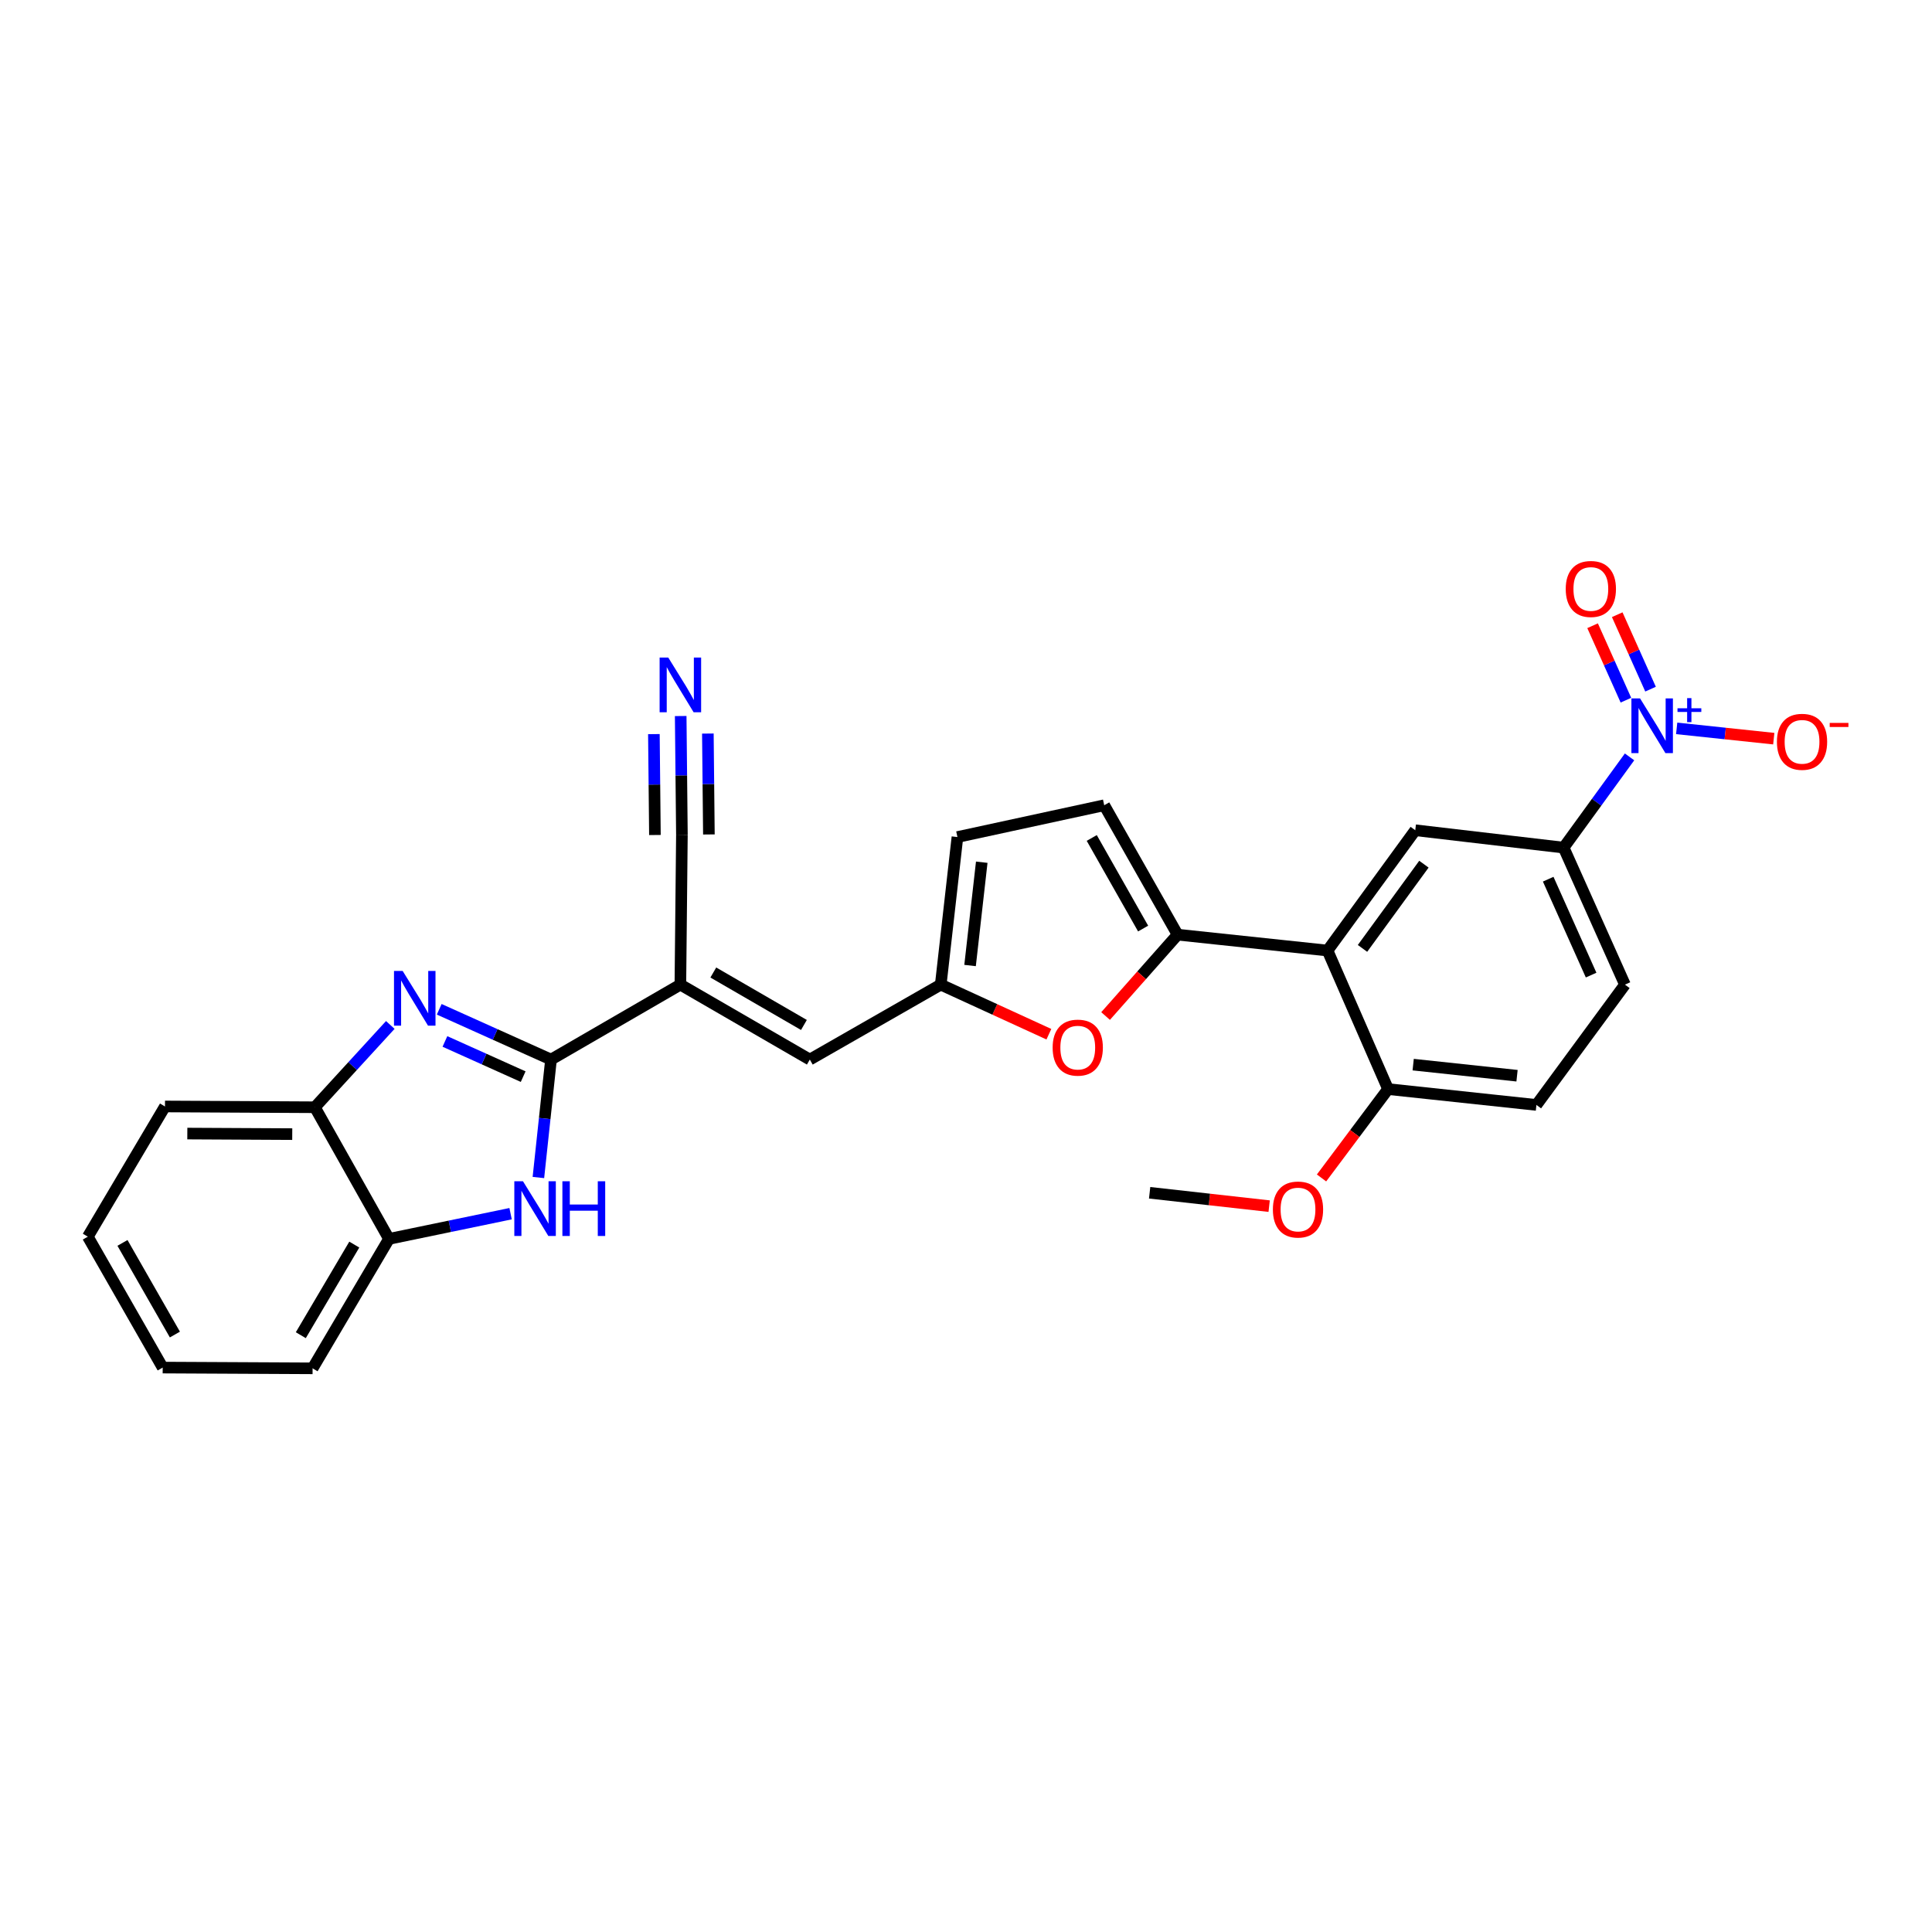 <?xml version='1.0' encoding='iso-8859-1'?>
<svg version='1.1' baseProfile='full'
              xmlns='http://www.w3.org/2000/svg'
                      xmlns:rdkit='http://www.rdkit.org/xml'
                      xmlns:xlink='http://www.w3.org/1999/xlink'
                  xml:space='preserve'
width='1000px' height='1000px' viewBox='0 0 1000 1000'>
<!-- END OF HEADER -->
<rect style='opacity:1.0;fill:#FFFFFF;stroke:none' width='1000' height='1000' x='0' y='0'> </rect>
<path class='bond-0' d='M 285.201,548.429 L 256.273,535.42' style='fill:none;fill-rule:evenodd;stroke:#000000;stroke-width:6px;stroke-linecap:butt;stroke-linejoin:miter;stroke-opacity:1' />
<path class='bond-0' d='M 256.273,535.42 L 227.344,522.41' style='fill:none;fill-rule:evenodd;stroke:#0000FF;stroke-width:6px;stroke-linecap:butt;stroke-linejoin:miter;stroke-opacity:1' />
<path class='bond-0' d='M 270.793,557.267 L 250.543,548.16' style='fill:none;fill-rule:evenodd;stroke:#000000;stroke-width:6px;stroke-linecap:butt;stroke-linejoin:miter;stroke-opacity:1' />
<path class='bond-0' d='M 250.543,548.16 L 230.293,539.054' style='fill:none;fill-rule:evenodd;stroke:#0000FF;stroke-width:6px;stroke-linecap:butt;stroke-linejoin:miter;stroke-opacity:1' />
<path class='bond-1' d='M 285.201,548.429 L 352.161,509.641' style='fill:none;fill-rule:evenodd;stroke:#000000;stroke-width:6px;stroke-linecap:butt;stroke-linejoin:miter;stroke-opacity:1' />
<path class='bond-4' d='M 285.201,548.429 L 281.937,578.954' style='fill:none;fill-rule:evenodd;stroke:#000000;stroke-width:6px;stroke-linecap:butt;stroke-linejoin:miter;stroke-opacity:1' />
<path class='bond-4' d='M 281.937,578.954 L 278.673,609.48' style='fill:none;fill-rule:evenodd;stroke:#0000FF;stroke-width:6px;stroke-linecap:butt;stroke-linejoin:miter;stroke-opacity:1' />
<path class='bond-12' d='M 202.018,530.515 L 182.497,551.812' style='fill:none;fill-rule:evenodd;stroke:#0000FF;stroke-width:6px;stroke-linecap:butt;stroke-linejoin:miter;stroke-opacity:1' />
<path class='bond-12' d='M 182.497,551.812 L 162.976,573.109' style='fill:none;fill-rule:evenodd;stroke:#000000;stroke-width:6px;stroke-linecap:butt;stroke-linejoin:miter;stroke-opacity:1' />
<path class='bond-7' d='M 352.161,509.641 L 419.16,548.429' style='fill:none;fill-rule:evenodd;stroke:#000000;stroke-width:6px;stroke-linecap:butt;stroke-linejoin:miter;stroke-opacity:1' />
<path class='bond-7' d='M 369.21,503.37 L 416.11,530.521' style='fill:none;fill-rule:evenodd;stroke:#000000;stroke-width:6px;stroke-linecap:butt;stroke-linejoin:miter;stroke-opacity:1' />
<path class='bond-13' d='M 352.161,509.641 L 352.953,432.056' style='fill:none;fill-rule:evenodd;stroke:#000000;stroke-width:6px;stroke-linecap:butt;stroke-linejoin:miter;stroke-opacity:1' />
<path class='bond-2' d='M 843.451,391.767 L 826.393,415.245' style='fill:none;fill-rule:evenodd;stroke:#0000FF;stroke-width:6px;stroke-linecap:butt;stroke-linejoin:miter;stroke-opacity:1' />
<path class='bond-2' d='M 826.393,415.245 L 809.335,438.723' style='fill:none;fill-rule:evenodd;stroke:#000000;stroke-width:6px;stroke-linecap:butt;stroke-linejoin:miter;stroke-opacity:1' />
<path class='bond-17' d='M 867.845,377.003 L 892.973,379.665' style='fill:none;fill-rule:evenodd;stroke:#0000FF;stroke-width:6px;stroke-linecap:butt;stroke-linejoin:miter;stroke-opacity:1' />
<path class='bond-17' d='M 892.973,379.665 L 918.1,382.327' style='fill:none;fill-rule:evenodd;stroke:#FF0000;stroke-width:6px;stroke-linecap:butt;stroke-linejoin:miter;stroke-opacity:1' />
<path class='bond-19' d='M 854.322,356.703 L 845.698,337.437' style='fill:none;fill-rule:evenodd;stroke:#0000FF;stroke-width:6px;stroke-linecap:butt;stroke-linejoin:miter;stroke-opacity:1' />
<path class='bond-19' d='M 845.698,337.437 L 837.074,318.171' style='fill:none;fill-rule:evenodd;stroke:#FF0000;stroke-width:6px;stroke-linecap:butt;stroke-linejoin:miter;stroke-opacity:1' />
<path class='bond-19' d='M 841.572,362.41 L 832.948,343.144' style='fill:none;fill-rule:evenodd;stroke:#0000FF;stroke-width:6px;stroke-linecap:butt;stroke-linejoin:miter;stroke-opacity:1' />
<path class='bond-19' d='M 832.948,343.144 L 824.324,323.878' style='fill:none;fill-rule:evenodd;stroke:#FF0000;stroke-width:6px;stroke-linecap:butt;stroke-linejoin:miter;stroke-opacity:1' />
<path class='bond-3' d='M 609.525,483.782 L 590.886,504.839' style='fill:none;fill-rule:evenodd;stroke:#000000;stroke-width:6px;stroke-linecap:butt;stroke-linejoin:miter;stroke-opacity:1' />
<path class='bond-3' d='M 590.886,504.839 L 572.247,525.897' style='fill:none;fill-rule:evenodd;stroke:#FF0000;stroke-width:6px;stroke-linecap:butt;stroke-linejoin:miter;stroke-opacity:1' />
<path class='bond-5' d='M 609.525,483.782 L 687.125,492' style='fill:none;fill-rule:evenodd;stroke:#000000;stroke-width:6px;stroke-linecap:butt;stroke-linejoin:miter;stroke-opacity:1' />
<path class='bond-30' d='M 609.525,483.782 L 571.544,416.791' style='fill:none;fill-rule:evenodd;stroke:#000000;stroke-width:6px;stroke-linecap:butt;stroke-linejoin:miter;stroke-opacity:1' />
<path class='bond-30' d='M 591.676,480.623 L 565.089,433.729' style='fill:none;fill-rule:evenodd;stroke:#000000;stroke-width:6px;stroke-linecap:butt;stroke-linejoin:miter;stroke-opacity:1' />
<path class='bond-14' d='M 264.281,628.205 L 232.81,634.727' style='fill:none;fill-rule:evenodd;stroke:#0000FF;stroke-width:6px;stroke-linecap:butt;stroke-linejoin:miter;stroke-opacity:1' />
<path class='bond-14' d='M 232.81,634.727 L 201.338,641.248' style='fill:none;fill-rule:evenodd;stroke:#000000;stroke-width:6px;stroke-linecap:butt;stroke-linejoin:miter;stroke-opacity:1' />
<path class='bond-9' d='M 687.125,492 L 732.542,429.728' style='fill:none;fill-rule:evenodd;stroke:#000000;stroke-width:6px;stroke-linecap:butt;stroke-linejoin:miter;stroke-opacity:1' />
<path class='bond-9' d='M 705.225,490.891 L 737.016,447.3' style='fill:none;fill-rule:evenodd;stroke:#000000;stroke-width:6px;stroke-linecap:butt;stroke-linejoin:miter;stroke-opacity:1' />
<path class='bond-18' d='M 687.125,492 L 718.456,563.71' style='fill:none;fill-rule:evenodd;stroke:#000000;stroke-width:6px;stroke-linecap:butt;stroke-linejoin:miter;stroke-opacity:1' />
<path class='bond-6' d='M 542.895,535.309 L 514.912,522.475' style='fill:none;fill-rule:evenodd;stroke:#FF0000;stroke-width:6px;stroke-linecap:butt;stroke-linejoin:miter;stroke-opacity:1' />
<path class='bond-6' d='M 514.912,522.475 L 486.928,509.641' style='fill:none;fill-rule:evenodd;stroke:#000000;stroke-width:6px;stroke-linecap:butt;stroke-linejoin:miter;stroke-opacity:1' />
<path class='bond-8' d='M 419.16,548.429 L 486.928,509.641' style='fill:none;fill-rule:evenodd;stroke:#000000;stroke-width:6px;stroke-linecap:butt;stroke-linejoin:miter;stroke-opacity:1' />
<path class='bond-16' d='M 486.928,509.641 L 495.566,433.251' style='fill:none;fill-rule:evenodd;stroke:#000000;stroke-width:6px;stroke-linecap:butt;stroke-linejoin:miter;stroke-opacity:1' />
<path class='bond-16' d='M 502.104,499.752 L 508.151,446.279' style='fill:none;fill-rule:evenodd;stroke:#000000;stroke-width:6px;stroke-linecap:butt;stroke-linejoin:miter;stroke-opacity:1' />
<path class='bond-10' d='M 732.542,429.728 L 809.335,438.723' style='fill:none;fill-rule:evenodd;stroke:#000000;stroke-width:6px;stroke-linecap:butt;stroke-linejoin:miter;stroke-opacity:1' />
<path class='bond-31' d='M 809.335,438.723 L 841.069,509.641' style='fill:none;fill-rule:evenodd;stroke:#000000;stroke-width:6px;stroke-linecap:butt;stroke-linejoin:miter;stroke-opacity:1' />
<path class='bond-31' d='M 801.344,455.066 L 823.558,504.709' style='fill:none;fill-rule:evenodd;stroke:#000000;stroke-width:6px;stroke-linecap:butt;stroke-linejoin:miter;stroke-opacity:1' />
<path class='bond-11' d='M 571.544,416.791 L 495.566,433.251' style='fill:none;fill-rule:evenodd;stroke:#000000;stroke-width:6px;stroke-linecap:butt;stroke-linejoin:miter;stroke-opacity:1' />
<path class='bond-23' d='M 162.976,573.109 L 85.392,572.705' style='fill:none;fill-rule:evenodd;stroke:#000000;stroke-width:6px;stroke-linecap:butt;stroke-linejoin:miter;stroke-opacity:1' />
<path class='bond-23' d='M 151.266,587.017 L 96.957,586.735' style='fill:none;fill-rule:evenodd;stroke:#000000;stroke-width:6px;stroke-linecap:butt;stroke-linejoin:miter;stroke-opacity:1' />
<path class='bond-28' d='M 162.976,573.109 L 201.338,641.248' style='fill:none;fill-rule:evenodd;stroke:#000000;stroke-width:6px;stroke-linecap:butt;stroke-linejoin:miter;stroke-opacity:1' />
<path class='bond-15' d='M 352.953,432.056 L 352.639,401.336' style='fill:none;fill-rule:evenodd;stroke:#000000;stroke-width:6px;stroke-linecap:butt;stroke-linejoin:miter;stroke-opacity:1' />
<path class='bond-15' d='M 352.639,401.336 L 352.326,370.616' style='fill:none;fill-rule:evenodd;stroke:#0000FF;stroke-width:6px;stroke-linecap:butt;stroke-linejoin:miter;stroke-opacity:1' />
<path class='bond-15' d='M 366.922,431.913 L 366.655,405.802' style='fill:none;fill-rule:evenodd;stroke:#000000;stroke-width:6px;stroke-linecap:butt;stroke-linejoin:miter;stroke-opacity:1' />
<path class='bond-15' d='M 366.655,405.802 L 366.389,379.69' style='fill:none;fill-rule:evenodd;stroke:#0000FF;stroke-width:6px;stroke-linecap:butt;stroke-linejoin:miter;stroke-opacity:1' />
<path class='bond-15' d='M 338.984,432.199 L 338.718,406.087' style='fill:none;fill-rule:evenodd;stroke:#000000;stroke-width:6px;stroke-linecap:butt;stroke-linejoin:miter;stroke-opacity:1' />
<path class='bond-15' d='M 338.718,406.087 L 338.451,379.975' style='fill:none;fill-rule:evenodd;stroke:#0000FF;stroke-width:6px;stroke-linecap:butt;stroke-linejoin:miter;stroke-opacity:1' />
<path class='bond-24' d='M 201.338,641.248 L 161.797,708.247' style='fill:none;fill-rule:evenodd;stroke:#000000;stroke-width:6px;stroke-linecap:butt;stroke-linejoin:miter;stroke-opacity:1' />
<path class='bond-24' d='M 183.376,644.198 L 155.697,691.097' style='fill:none;fill-rule:evenodd;stroke:#000000;stroke-width:6px;stroke-linecap:butt;stroke-linejoin:miter;stroke-opacity:1' />
<path class='bond-21' d='M 718.456,563.71 L 795.249,571.913' style='fill:none;fill-rule:evenodd;stroke:#000000;stroke-width:6px;stroke-linecap:butt;stroke-linejoin:miter;stroke-opacity:1' />
<path class='bond-21' d='M 731.459,551.05 L 785.214,556.793' style='fill:none;fill-rule:evenodd;stroke:#000000;stroke-width:6px;stroke-linecap:butt;stroke-linejoin:miter;stroke-opacity:1' />
<path class='bond-22' d='M 718.456,563.71 L 701.239,586.707' style='fill:none;fill-rule:evenodd;stroke:#000000;stroke-width:6px;stroke-linecap:butt;stroke-linejoin:miter;stroke-opacity:1' />
<path class='bond-22' d='M 701.239,586.707 L 684.021,609.703' style='fill:none;fill-rule:evenodd;stroke:#FF0000;stroke-width:6px;stroke-linecap:butt;stroke-linejoin:miter;stroke-opacity:1' />
<path class='bond-20' d='M 841.069,509.641 L 795.249,571.913' style='fill:none;fill-rule:evenodd;stroke:#000000;stroke-width:6px;stroke-linecap:butt;stroke-linejoin:miter;stroke-opacity:1' />
<path class='bond-25' d='M 656.913,624.297 L 625.982,620.837' style='fill:none;fill-rule:evenodd;stroke:#FF0000;stroke-width:6px;stroke-linecap:butt;stroke-linejoin:miter;stroke-opacity:1' />
<path class='bond-25' d='M 625.982,620.837 L 595.051,617.376' style='fill:none;fill-rule:evenodd;stroke:#000000;stroke-width:6px;stroke-linecap:butt;stroke-linejoin:miter;stroke-opacity:1' />
<path class='bond-26' d='M 85.392,572.705 L 45.455,640.1' style='fill:none;fill-rule:evenodd;stroke:#000000;stroke-width:6px;stroke-linecap:butt;stroke-linejoin:miter;stroke-opacity:1' />
<path class='bond-27' d='M 161.797,708.247 L 84.212,707.859' style='fill:none;fill-rule:evenodd;stroke:#000000;stroke-width:6px;stroke-linecap:butt;stroke-linejoin:miter;stroke-opacity:1' />
<path class='bond-29' d='M 45.455,640.1 L 84.212,707.859' style='fill:none;fill-rule:evenodd;stroke:#000000;stroke-width:6px;stroke-linecap:butt;stroke-linejoin:miter;stroke-opacity:1' />
<path class='bond-29' d='M 63.394,643.328 L 90.524,690.76' style='fill:none;fill-rule:evenodd;stroke:#000000;stroke-width:6px;stroke-linecap:butt;stroke-linejoin:miter;stroke-opacity:1' />
<path  class='atom-1' d='M 208.411 502.551
L 217.691 517.551
Q 218.611 519.031, 220.091 521.711
Q 221.571 524.391, 221.651 524.551
L 221.651 502.551
L 225.411 502.551
L 225.411 530.871
L 221.531 530.871
L 211.571 514.471
Q 210.411 512.551, 209.171 510.351
Q 207.971 508.151, 207.611 507.471
L 207.611 530.871
L 203.931 530.871
L 203.931 502.551
L 208.411 502.551
' fill='#0000FF'/>
<path  class='atom-3' d='M 848.895 361.498
L 858.175 376.498
Q 859.095 377.978, 860.575 380.658
Q 862.055 383.338, 862.135 383.498
L 862.135 361.498
L 865.895 361.498
L 865.895 389.818
L 862.015 389.818
L 852.055 373.418
Q 850.895 371.498, 849.655 369.298
Q 848.455 367.098, 848.095 366.418
L 848.095 389.818
L 844.415 389.818
L 844.415 361.498
L 848.895 361.498
' fill='#0000FF'/>
<path  class='atom-3' d='M 868.271 366.603
L 873.26 366.603
L 873.26 361.35
L 875.478 361.35
L 875.478 366.603
L 880.599 366.603
L 880.599 368.504
L 875.478 368.504
L 875.478 373.784
L 873.26 373.784
L 873.26 368.504
L 868.271 368.504
L 868.271 366.603
' fill='#0000FF'/>
<path  class='atom-5' d='M 270.692 611.419
L 279.972 626.419
Q 280.892 627.899, 282.372 630.579
Q 283.852 633.259, 283.932 633.419
L 283.932 611.419
L 287.692 611.419
L 287.692 639.739
L 283.812 639.739
L 273.852 623.339
Q 272.692 621.419, 271.452 619.219
Q 270.252 617.019, 269.892 616.339
L 269.892 639.739
L 266.212 639.739
L 266.212 611.419
L 270.692 611.419
' fill='#0000FF'/>
<path  class='atom-5' d='M 291.092 611.419
L 294.932 611.419
L 294.932 623.459
L 309.412 623.459
L 309.412 611.419
L 313.252 611.419
L 313.252 639.739
L 309.412 639.739
L 309.412 626.659
L 294.932 626.659
L 294.932 639.739
L 291.092 639.739
L 291.092 611.419
' fill='#0000FF'/>
<path  class='atom-7' d='M 544.846 542.246
Q 544.846 535.446, 548.206 531.646
Q 551.566 527.846, 557.846 527.846
Q 564.126 527.846, 567.486 531.646
Q 570.846 535.446, 570.846 542.246
Q 570.846 549.126, 567.446 553.046
Q 564.046 556.926, 557.846 556.926
Q 551.606 556.926, 548.206 553.046
Q 544.846 549.166, 544.846 542.246
M 557.846 553.726
Q 562.166 553.726, 564.486 550.846
Q 566.846 547.926, 566.846 542.246
Q 566.846 536.686, 564.486 533.886
Q 562.166 531.046, 557.846 531.046
Q 553.526 531.046, 551.166 533.846
Q 548.846 536.646, 548.846 542.246
Q 548.846 547.966, 551.166 550.846
Q 553.526 553.726, 557.846 553.726
' fill='#FF0000'/>
<path  class='atom-16' d='M 345.901 340.358
L 355.181 355.358
Q 356.101 356.838, 357.581 359.518
Q 359.061 362.198, 359.141 362.358
L 359.141 340.358
L 362.901 340.358
L 362.901 368.678
L 359.021 368.678
L 349.061 352.278
Q 347.901 350.358, 346.661 348.158
Q 345.461 345.958, 345.101 345.278
L 345.101 368.678
L 341.421 368.678
L 341.421 340.358
L 345.901 340.358
' fill='#0000FF'/>
<path  class='atom-18' d='M 919.732 383.957
Q 919.732 377.157, 923.092 373.357
Q 926.452 369.557, 932.732 369.557
Q 939.012 369.557, 942.372 373.357
Q 945.732 377.157, 945.732 383.957
Q 945.732 390.837, 942.332 394.757
Q 938.932 398.637, 932.732 398.637
Q 926.492 398.637, 923.092 394.757
Q 919.732 390.877, 919.732 383.957
M 932.732 395.437
Q 937.052 395.437, 939.372 392.557
Q 941.732 389.637, 941.732 383.957
Q 941.732 378.397, 939.372 375.597
Q 937.052 372.757, 932.732 372.757
Q 928.412 372.757, 926.052 375.557
Q 923.732 378.357, 923.732 383.957
Q 923.732 389.677, 926.052 392.557
Q 928.412 395.437, 932.732 395.437
' fill='#FF0000'/>
<path  class='atom-18' d='M 947.052 374.179
L 956.74 374.179
L 956.74 376.291
L 947.052 376.291
L 947.052 374.179
' fill='#FF0000'/>
<path  class='atom-20' d='M 810.421 304.843
Q 810.421 298.043, 813.781 294.243
Q 817.141 290.443, 823.421 290.443
Q 829.701 290.443, 833.061 294.243
Q 836.421 298.043, 836.421 304.843
Q 836.421 311.723, 833.021 315.643
Q 829.621 319.523, 823.421 319.523
Q 817.181 319.523, 813.781 315.643
Q 810.421 311.763, 810.421 304.843
M 823.421 316.323
Q 827.741 316.323, 830.061 313.443
Q 832.421 310.523, 832.421 304.843
Q 832.421 299.283, 830.061 296.483
Q 827.741 293.643, 823.421 293.643
Q 819.101 293.643, 816.741 296.443
Q 814.421 299.243, 814.421 304.843
Q 814.421 310.563, 816.741 313.443
Q 819.101 316.323, 823.421 316.323
' fill='#FF0000'/>
<path  class='atom-23' d='M 658.844 626.047
Q 658.844 619.247, 662.204 615.447
Q 665.564 611.647, 671.844 611.647
Q 678.124 611.647, 681.484 615.447
Q 684.844 619.247, 684.844 626.047
Q 684.844 632.927, 681.444 636.847
Q 678.044 640.727, 671.844 640.727
Q 665.604 640.727, 662.204 636.847
Q 658.844 632.967, 658.844 626.047
M 671.844 637.527
Q 676.164 637.527, 678.484 634.647
Q 680.844 631.727, 680.844 626.047
Q 680.844 620.487, 678.484 617.687
Q 676.164 614.847, 671.844 614.847
Q 667.524 614.847, 665.164 617.647
Q 662.844 620.447, 662.844 626.047
Q 662.844 631.767, 665.164 634.647
Q 667.524 637.527, 671.844 637.527
' fill='#FF0000'/>
</svg>
